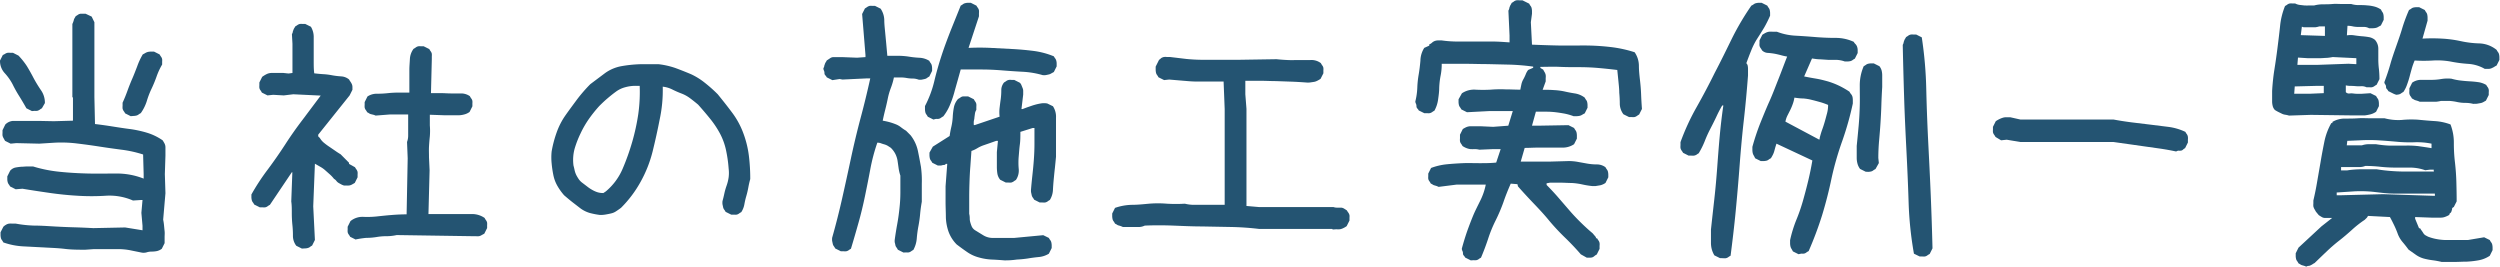 <svg xmlns="http://www.w3.org/2000/svg" viewBox="0 0 417.66 44.53"><defs><style>.cls-1{fill:#245472;}</style></defs><g id="レイヤー_2" data-name="レイヤー 2"><g id="レイヤー_1-2" data-name="レイヤー 1"><path class="cls-1" d="M5.34,18.56l-.93-.47c-.38-.68-.77-1.34-1.18-2a20.76,20.76,0,0,1-1.12-2A8.77,8.77,0,0,0,.8,12.23,3,3,0,0,1,0,10.12l.47-.93A2.58,2.58,0,0,0,.84,9a1.09,1.09,0,0,1,.43-.18,1.6,1.6,0,0,1,.42,0h.47l.93.47A12.06,12.06,0,0,1,4.5,11.06c.38.63.75,1.28,1.12,2a22.56,22.56,0,0,0,1.22,2,3.64,3.64,0,0,1,.66,2.16L7,18.09a2.58,2.58,0,0,0-.37.24,1.28,1.28,0,0,1-.43.19,2.12,2.12,0,0,1-.42,0ZM23.62,42.19l-1.87-.38a10.45,10.45,0,0,0-2-.19H15.66l-1.41.1c-1.13,0-2.27,0-3.42-.14s-2.31-.17-3.47-.24l-3.47-.18A11.93,11.93,0,0,1,.56,40.5a3.21,3.21,0,0,0-.23-.38.9.9,0,0,1-.19-.42,2.18,2.18,0,0,1-.05-.42v-.47l.47-.93A2.18,2.18,0,0,1,1,37.55a1.36,1.36,0,0,1,.52-.19,3.64,3.64,0,0,1,.56,0h.56a19.75,19.75,0,0,0,3.15.33c1.09,0,2.17.08,3.23.14s2.14.11,3.23.14,2.21.08,3.33.14L20.91,38l2.9.47v-.75l-.19-2.16.19-2.15h-.19l-1.4.09a9.79,9.79,0,0,0-4.55-.8,37.32,37.32,0,0,1-4.73,0c-1.57-.09-3.11-.25-4.64-.47s-3.05-.45-4.55-.7l-1.13.09-.93-.47a3.28,3.28,0,0,0-.24-.37,1.12,1.12,0,0,1-.18-.42,1.7,1.7,0,0,1-.05-.42v-.47l.47-.94A1.62,1.62,0,0,1,2.53,28a9.44,9.44,0,0,1,1-.14c.34,0,.67-.05,1-.05h1a22.79,22.79,0,0,0,4.45.89c1.54.16,3.11.25,4.74.29s3.22,0,4.78,0a12.11,12.11,0,0,1,4.5.85v-.75l-.09-3.28a19.77,19.77,0,0,0-3.61-.8c-1.22-.16-2.44-.33-3.66-.52s-2.45-.36-3.7-.51a21.33,21.33,0,0,0-3.85-.14L6.56,24l-3.84-.09L1.78,24l-.94-.47c-.06-.12-.14-.26-.23-.42a1.55,1.55,0,0,1-.19-.47,2.27,2.27,0,0,1,0-.42v-.47l.46-.94a2,2,0,0,1,1.27-.61c.47,0,.94,0,1.41,0H6.47L9,20.25l3.19-.09V16.31l-.1-.09V4a1.47,1.47,0,0,0,.14-.33,2,2,0,0,0,.1-.32,1,1,0,0,1,.14-.33l.19-.33A1.94,1.94,0,0,0,13,2.48a1.12,1.12,0,0,1,.42-.18,2.37,2.37,0,0,1,.43,0h.46l1,.47.46.94V16.22l.1,4.5c1,.12,2,.26,3,.42s1.92.3,2.86.42a18.83,18.83,0,0,1,2.81.61,9.4,9.4,0,0,1,2.63,1.27,6.32,6.32,0,0,1,.33.56,1.4,1.4,0,0,1,.14.61V26l-.1,3.09.1,3.19-.38,4.41c.06.31.11.62.14.93s.06.64.1,1,0,.69,0,1v1l-.47.94a2.14,2.14,0,0,1-.79.38,4.26,4.26,0,0,1-.89.09,2.86,2.86,0,0,0-.89.14A1.82,1.82,0,0,1,23.62,42.19ZM21.84,19.41l-.93-.47a2.66,2.66,0,0,0-.24-.38,1.15,1.15,0,0,1-.19-.42,2.49,2.49,0,0,1,0-.47v-.51q.46-1,.84-2.07c.25-.68.52-1.36.8-2s.54-1.33.8-2a11.41,11.41,0,0,1,.93-2,4.57,4.57,0,0,0,.42-.23,1.66,1.66,0,0,1,.47-.19,2.59,2.59,0,0,1,.47-.05h.52l.93.47a4,4,0,0,0,.24.38,1,1,0,0,1,.19.42,2.27,2.27,0,0,1,0,.42v.47a11.27,11.27,0,0,0-.93,2,21.14,21.14,0,0,1-.85,2.06,14.15,14.15,0,0,0-.79,2.06,7.16,7.16,0,0,1-1,2,2.49,2.49,0,0,0-.37.23,1,1,0,0,1-.43.19,2.18,2.18,0,0,1-.42.05Z"/><path class="cls-1" d="M50.44,41.53l-.94-.47a2.7,2.7,0,0,1-.56-1.68,16.79,16.79,0,0,0-.1-1.88c-.06-.62-.09-1.27-.09-1.92s0-1.3-.09-1.92l.18-4.88h-.09l-3.66,5.44a2.49,2.49,0,0,0-.37.23,1,1,0,0,1-.42.19,2.37,2.37,0,0,1-.42,0h-.47l-.94-.47a2,2,0,0,0-.24-.38,1,1,0,0,1-.18-.42A2.42,2.42,0,0,1,42,33v-.51a36.86,36.86,0,0,1,2.77-4.22q1.54-2.07,2.9-4.17c.91-1.41,1.88-2.78,2.91-4.13l3-4L49,15.75l-1.59.19-1.78-.1-.94.1-.94-.47a2.57,2.57,0,0,0-.23-.38.9.9,0,0,1-.19-.42,2.18,2.18,0,0,1,0-.42v-.47l.47-.94a5.05,5.05,0,0,1,.75-.46,1.91,1.91,0,0,1,.89-.19h1.92l.85.09.65-.09V7.31l-.09-1.59a3.54,3.54,0,0,0,.14-.33q0-.13.09-.33a1.64,1.64,0,0,1,.14-.33,1.93,1.93,0,0,0,.19-.32,2.66,2.66,0,0,0,.38-.24A1.15,1.15,0,0,1,50.11,4a2.27,2.27,0,0,1,.42,0H51l.94.47a3.3,3.3,0,0,1,.47,1.78c0,.69,0,1.36,0,2s0,1.33,0,2,0,1.34.09,2c.5.06,1,.11,1.5.14a11,11,0,0,1,1.5.19,12.78,12.78,0,0,0,1.5.18,2.26,2.26,0,0,1,1.32.52,2.49,2.49,0,0,0,.23.37,2.52,2.52,0,0,1,.24.43,1.25,1.25,0,0,1,.09.46V15l-.47.94L53.16,22.5v.28l.28.28a3,3,0,0,0,.75.85,10.41,10.41,0,0,0,.89.65l.89.61c.31.22.62.42.94.61l1.4,1.41v.19l1,.56a2.58,2.58,0,0,0,.24.37,1.33,1.33,0,0,1,.19.42,2.29,2.29,0,0,1,0,.43v.46l-.47.94-.42.24a1.43,1.43,0,0,1-.47.18A1.83,1.83,0,0,1,58,31h-.51a2.4,2.4,0,0,1-.47-.19l-.42-.23a1.37,1.37,0,0,1-.42-.38,1.2,1.2,0,0,0-.38-.32,5.33,5.33,0,0,0-.7-.75l-.8-.71a4.42,4.42,0,0,0-.8-.56l-.89-.51-.28,7.12.28,5.62-.47.94a1.94,1.94,0,0,0-.37.24,1.12,1.12,0,0,1-.42.18,1.7,1.7,0,0,1-.42.05Zm9-1.5-.94-.47a2.49,2.49,0,0,0-.23-.37,1,1,0,0,1-.19-.42,2.37,2.37,0,0,1,0-.43v-.46l.47-.94a3.15,3.15,0,0,1,2.16-.71,15.2,15.2,0,0,0,2.43-.09c.82-.09,1.61-.17,2.39-.23s1.58-.1,2.4-.1l.18-9.37L68,23.72a3,3,0,0,0,.19-1.08V19.12h-3l-2.44.19a2,2,0,0,0-.38-.14L62,19.08a1,1,0,0,1-.33-.14,2.41,2.41,0,0,0-.33-.19,2.06,2.06,0,0,0-.23-.37,1,1,0,0,1-.19-.43,2.18,2.18,0,0,1,0-.42v-.47l.47-.94A2.78,2.78,0,0,1,63,15.66a17.11,17.11,0,0,0,1.83-.1,16.33,16.33,0,0,1,1.74-.09h1.82V13.55c0-.66,0-1.28,0-1.88s.06-1.2.09-1.83a3.1,3.1,0,0,1,.61-1.68,2.66,2.66,0,0,0,.38-.24,1.15,1.15,0,0,1,.42-.19,2.27,2.27,0,0,1,.42,0h.47l.94.47a2.49,2.49,0,0,0,.23.37,1,1,0,0,1,.19.42,2.37,2.37,0,0,1,0,.43v.46L72,15.56c.56,0,1.12,0,1.69,0s1.11.05,1.64.05H77a2.54,2.54,0,0,1,1.5.46,2.14,2.14,0,0,0,.23.38.94.94,0,0,1,.19.42,2.37,2.37,0,0,1,0,.42v.47l-.47.94a2.53,2.53,0,0,1-.89.42,3.86,3.86,0,0,1-1.08.14H74.34l-2.53-.09c0,.56,0,1.16,0,1.78a11.13,11.13,0,0,1,0,1.83c-.06.59-.11,1.17-.14,1.73s0,1.16,0,1.78l.1,2.16-.19,7.31c.81,0,1.61,0,2.39,0s1.58,0,2.39,0h2.44a3.67,3.67,0,0,1,2.16.65,2.57,2.57,0,0,0,.23.38,1,1,0,0,1,.19.42,2.37,2.37,0,0,1,0,.42v.47l-.47.94-.43.23a1.29,1.29,0,0,1-.46.19,2.78,2.78,0,0,1-.52,0h-.56l-12.66-.19a8,8,0,0,1-1.69.19,9.52,9.52,0,0,0-1.68.14,11,11,0,0,1-1.74.14A16.28,16.28,0,0,0,59.44,40Z"/><path class="cls-1" d="M100.22,35.91a12.6,12.6,0,0,1-1.69-.33A5,5,0,0,1,97,34.83l-1.4-1.08c-.47-.37-.92-.75-1.36-1.13A9.59,9.59,0,0,1,93.09,31a6,6,0,0,1-.65-1.78,17.41,17.41,0,0,1-.28-1.92,9.74,9.74,0,0,1,0-2A19,19,0,0,1,93,22.12a11.88,11.88,0,0,1,1.5-2.9c.62-.88,1.27-1.75,1.92-2.63a25.69,25.69,0,0,1,2.2-2.53l2.44-1.83a6.75,6.75,0,0,1,2.72-1.17,22.12,22.12,0,0,1,3.1-.33c1.06,0,2.12,0,3.18,0a13.2,13.2,0,0,1,2.82.65c.87.32,1.71.66,2.53,1a11.16,11.16,0,0,1,2.34,1.45,24.31,24.31,0,0,1,2.16,1.92c.81,1,1.61,2,2.39,3.05a13.48,13.48,0,0,1,1.87,3.42,16.51,16.51,0,0,1,.94,3.8,31.26,31.26,0,0,1,.23,3.89c-.12.43-.23.9-.32,1.4s-.21,1-.33,1.41a13.09,13.09,0,0,0-.33,1.4,3.51,3.51,0,0,1-.52,1.32,2.49,2.49,0,0,0-.37.23,1,1,0,0,1-.42.19,2.37,2.37,0,0,1-.43,0h-.46l-.94-.47a2,2,0,0,0-.24-.38,1,1,0,0,1-.18-.42l-.1-.47a2.71,2.71,0,0,1,0-.51c.12-.44.23-.88.32-1.32a11.32,11.32,0,0,1,.38-1.31,6.92,6.92,0,0,0,.33-1.36,5.86,5.86,0,0,0,0-1.45,22.09,22.09,0,0,0-.42-3,10.76,10.76,0,0,0-1-2.81,15.64,15.64,0,0,0-1.68-2.53c-.66-.82-1.33-1.6-2-2.35-.44-.37-.89-.73-1.36-1.08a5.9,5.9,0,0,0-1.45-.79,16.31,16.31,0,0,1-1.5-.66,4.63,4.63,0,0,0-1.6-.47A23.22,23.22,0,0,1,110.2,20c-.34,1.75-.73,3.51-1.17,5.3a20.77,20.77,0,0,1-2,5.06,19.18,19.18,0,0,1-3.28,4.36c-.25.19-.51.37-.8.56a2.38,2.38,0,0,1-.84.37c-.28.07-.59.13-.94.19A4.87,4.87,0,0,1,100.22,35.91Zm1-3.94a10.06,10.06,0,0,0,2.81-3.8,38.22,38.22,0,0,0,1.6-4.5,35.79,35.79,0,0,0,1-4.59,26.42,26.42,0,0,0,.24-4.74h-.66a6.43,6.43,0,0,0-1.78.24,4.55,4.55,0,0,0-1.55.75c-.47.34-.94.72-1.41,1.12s-.92.83-1.36,1.27a22.41,22.41,0,0,0-1.73,2.16A16.15,16.15,0,0,0,97,22.27a16.75,16.75,0,0,0-1,2.57,7.13,7.13,0,0,0-.19,2.82c.07.25.13.51.19.79a3.61,3.61,0,0,0,.28.8,6.82,6.82,0,0,0,.42.7,2.71,2.71,0,0,0,.61.61l.8.61a5.84,5.84,0,0,0,.84.56,4.53,4.53,0,0,0,.85.38,3.22,3.22,0,0,0,1,.14Z"/><path class="cls-1" d="M150.94,42.19l-.94-.47a2.57,2.57,0,0,0-.23-.38.9.9,0,0,1-.19-.42,3.72,3.72,0,0,0-.1-.42,2.05,2.05,0,0,1,0-.47c.12-.87.26-1.75.42-2.62s.28-1.75.37-2.63a23.37,23.37,0,0,0,.15-2.67V29.34a7,7,0,0,1-.29-1.22q-.09-.64-.18-1.26a4,4,0,0,0-.38-1.17,3.94,3.94,0,0,0-.75-1l-.51-.33a2.51,2.51,0,0,0-.57-.24c-.22-.06-.4-.12-.56-.18a1.53,1.53,0,0,0-.61-.1,30.47,30.47,0,0,0-1.17,4.41c-.28,1.5-.58,3-.89,4.5s-.67,3-1.08,4.45-.83,2.92-1.27,4.36a2.31,2.31,0,0,0-.37.24,1.12,1.12,0,0,1-.42.18,2.37,2.37,0,0,1-.42,0h-.47l-.94-.47a2.49,2.49,0,0,0-.23-.37,1,1,0,0,1-.19-.43l-.1-.46a2.82,2.82,0,0,1,0-.52q.93-3.28,1.68-6.61t1.46-6.66q.71-3.32,1.59-6.65c.6-2.22,1.14-4.45,1.64-6.71h-.65l-4,.19-.46-.09-1.22.19-.94-.47a1.14,1.14,0,0,0-.23-.33.49.49,0,0,1-.15-.38,1,1,0,0,0-.09-.42.84.84,0,0,1-.09-.37,3.54,3.54,0,0,0,.14-.33q0-.13.09-.33a1.22,1.22,0,0,1,.14-.33,1.69,1.69,0,0,0,.19-.33l.56-.37a1,1,0,0,1,.61-.19h1.36l2.53.1,1.41-.1V9.19l-.56-6.85.47-.93a3.28,3.28,0,0,0,.37-.24,1.33,1.33,0,0,1,.42-.19,2.27,2.27,0,0,1,.42,0h.47l.94.47a3.53,3.53,0,0,1,.61,1.87c0,.69.08,1.36.14,2l.19,2q.09,1,.18,2H150a12.32,12.32,0,0,1,1.83.14,15.36,15.36,0,0,0,1.78.19,3.4,3.4,0,0,1,1.64.51,2.14,2.14,0,0,0,.23.38.94.94,0,0,1,.19.42,2.37,2.37,0,0,1,.05.42v.47l-.47.94a2.06,2.06,0,0,0-.37.23,1,1,0,0,1-.43.19l-.47.1a2.64,2.64,0,0,1-.51,0,2.86,2.86,0,0,0-1-.19,5.41,5.41,0,0,1-1-.09,5.56,5.56,0,0,0-1-.09h-1.13a11.12,11.12,0,0,1-.52,1.78,11.11,11.11,0,0,0-.51,1.78q-.19.93-.42,1.83t-.42,1.83c.37.06.73.14,1.07.23a9.49,9.49,0,0,1,1,.33,3.41,3.41,0,0,1,.94.51,7.78,7.78,0,0,0,.89.61l.75.75a6.36,6.36,0,0,1,1.22,2.58c.19.91.36,1.81.52,2.72A17.19,17.19,0,0,1,154,30.7v3c-.12.68-.22,1.37-.28,2.06s-.16,1.36-.28,2a18.8,18.8,0,0,0-.28,2.07,4.74,4.74,0,0,1-.57,1.92,3.13,3.13,0,0,0-.37.23,1,1,0,0,1-.42.19,2.37,2.37,0,0,1-.42,0Zm5-22.22L155,19.5a2.36,2.36,0,0,0-.24-.38,1,1,0,0,1-.18-.42,2.42,2.42,0,0,1-.05-.47v-.51a17.89,17.89,0,0,0,1.55-4.13c.34-1.43.75-2.87,1.22-4.31s1-2.84,1.54-4.22L160.5.94a2.36,2.36,0,0,0,.38-.24,1,1,0,0,1,.42-.18,1.6,1.6,0,0,1,.42-.05h.47l.93.47a3.87,3.87,0,0,0,.24.37,1.14,1.14,0,0,1,.19.42,2.56,2.56,0,0,1,0,.47v.52L161.81,8c1.25-.06,2.49-.06,3.71,0l3.6.19c1.19.06,2.38.17,3.57.32a13.39,13.39,0,0,1,3.37.9,2.31,2.31,0,0,0,.24.37,1.12,1.12,0,0,1,.18.42,1.7,1.7,0,0,1,.05.42v.47l-.47.94-.42.23a1.33,1.33,0,0,1-.47.19l-.47.1a2.64,2.64,0,0,1-.51,0,14.58,14.58,0,0,0-3.33-.56c-1.16-.06-2.3-.14-3.42-.23s-2.27-.15-3.42-.15H160.5c-.19.69-.38,1.36-.56,2s-.38,1.33-.56,2a16,16,0,0,1-.71,2,8,8,0,0,1-1.08,1.83,2.49,2.49,0,0,0-.37.23,1,1,0,0,1-.42.19,2.37,2.37,0,0,1-.42,0Zm11.9,23.53c-.75-.06-1.48-.11-2.2-.14A9.37,9.37,0,0,1,163.5,43a6.22,6.22,0,0,1-1.92-.89c-.6-.41-1.17-.83-1.74-1.26a5.92,5.92,0,0,1-1.36-2.11,8.11,8.11,0,0,1-.46-2.44c0-.85-.05-1.71-.05-2.58V31.12l.28-3.74H158a.3.3,0,0,1-.28.18,1,1,0,0,0-.33.05,1,1,0,0,1-.33.05h-.37l-.94-.47a2,2,0,0,0-.24-.38,1,1,0,0,1-.18-.42,2.37,2.37,0,0,1-.05-.42V25.5l.56-1,2.81-1.78a15.51,15.51,0,0,1,.29-1.55,9.82,9.82,0,0,0,.23-1.64,11.16,11.16,0,0,1,.19-1.59,3,3,0,0,1,.7-1.41,2.57,2.57,0,0,0,.38-.23.9.9,0,0,1,.42-.19,2.18,2.18,0,0,1,.42,0h.47l.94.47a3.21,3.21,0,0,0,.23.38,1,1,0,0,1,.19.42,2.42,2.42,0,0,1,0,.47v.51a1.51,1.51,0,0,0-.23.61l-.09.66c0,.22-.07.42-.1.61a4.11,4.11,0,0,0,0,.65h.18l4.13-1.4a6.27,6.27,0,0,1,0-1.5c.06-.5.12-1,.19-1.46a11.4,11.4,0,0,0,.09-1.45,2,2,0,0,1,.47-1.31,2.58,2.58,0,0,0,.37-.24,1.09,1.09,0,0,1,.43-.18,1.6,1.6,0,0,1,.42,0h.47l.93.47a1.07,1.07,0,0,1,.28.42l.19.47a1.22,1.22,0,0,1,.1.51v.57l-.29,2.43h.19c.31-.12.64-.25,1-.37s.67-.24,1-.33a8.76,8.76,0,0,1,1-.23,3.07,3.07,0,0,1,1.13,0l.94.46a3.2,3.2,0,0,1,.51,1.93c0,.72,0,1.43,0,2.15v4.36q-.09.95-.18,1.83c-.07.59-.13,1.2-.19,1.83s-.11,1.25-.14,1.87a3.46,3.46,0,0,1-.52,1.69,1.94,1.94,0,0,0-.37.24,1.12,1.12,0,0,1-.42.18,2.37,2.37,0,0,1-.43,0h-.47l-.93-.47a2.58,2.58,0,0,0-.24-.37,1.09,1.09,0,0,1-.18-.43l-.1-.46a2.78,2.78,0,0,1,0-.52c.07-.81.15-1.62.24-2.44s.17-1.64.23-2.48.1-1.7.1-2.58V21.38h-.28l-2.07.65c0,.75,0,1.45-.09,2.11s-.13,1.33-.19,2a11.81,11.81,0,0,0,0,2.06,2.79,2.79,0,0,1-.47,1.87,2.58,2.58,0,0,0-.37.24,1.33,1.33,0,0,1-.42.19,2.27,2.27,0,0,1-.42,0h-.47l-.94-.47a2.15,2.15,0,0,1-.47-1,7.31,7.31,0,0,1-.09-1.17V25.41l.18-1.88h-.28l-1.08.38-1.07.37a5.48,5.48,0,0,0-1,.47,5.12,5.12,0,0,1-1,.47q-.09,1.3-.18,2.58c-.07.84-.11,1.7-.14,2.58s-.05,1.76-.05,2.67v2.67a3.2,3.2,0,0,1,.09.75,2.28,2.28,0,0,0,.1.7,5.75,5.75,0,0,0,.23.66,1.53,1.53,0,0,0,.52.61l1.45.89a3,3,0,0,0,1.59.42c.6,0,1.18,0,1.74,0s1.15,0,1.78,0l4.87-.46.94.46a2,2,0,0,0,.24.38,1,1,0,0,1,.18.42,2.37,2.37,0,0,1,.05.42v.47l-.47.94a3.85,3.85,0,0,1-1.69.56c-.62.06-1.23.14-1.82.24a18.29,18.29,0,0,1-1.83.18C169.06,43.48,168.44,43.5,167.81,43.5Z"/><path class="cls-1" d="M222.66,38.34l-.1-.09H210.38a47,47,0,0,0-4.79-.33l-4.82-.09c-1.6,0-3.18-.08-4.74-.14s-3.15-.07-4.78,0a2.48,2.48,0,0,1-.84.23c-.32,0-.63,0-.94,0h-1.88l-.32-.14-.33-.1a.82.82,0,0,1-.33-.14,2.45,2.45,0,0,0-.33-.18,2.57,2.57,0,0,0-.23-.38.9.9,0,0,1-.19-.42,2.37,2.37,0,0,1-.05-.42v-.47l.47-.94a9.12,9.12,0,0,1,2.77-.51c1,0,1.93-.1,2.9-.19a18.23,18.23,0,0,1,3,0,25,25,0,0,0,3,0,6.3,6.3,0,0,0,1.59.19h5.06v-16l-.18-4.6h-2.3c-.78,0-1.55,0-2.3,0s-1.5-.08-2.25-.14l-2.25-.19-.84.09-.94-.47a2.49,2.49,0,0,0-.23-.37,1,1,0,0,1-.19-.42,2.59,2.59,0,0,1-.05-.47v-.52l.56-1.12A4,4,0,0,0,194,9.7a1.46,1.46,0,0,1,.46-.18,1.93,1.93,0,0,1,.47,0h.52l2.76.33c.91.09,1.85.14,2.82.14h5.86l6.37-.1c.63.07,1.25.11,1.88.14s1.25,0,1.87,0,1.27,0,1.92,0a2.59,2.59,0,0,1,1.74.52,3.21,3.21,0,0,0,.23.38.9.9,0,0,1,.19.42,2.18,2.18,0,0,1,0,.42v.47l-.47.93a4.18,4.18,0,0,1-.57.33,1.76,1.76,0,0,1-.6.19l-.61.09a3.28,3.28,0,0,1-.66,0c-.81-.06-1.64-.11-2.48-.14l-2.54-.09c-.84,0-1.68-.05-2.53-.05h-2.58v2.25l.19,2.44V34.41l2.07.18h12.46a1.74,1.74,0,0,0,.61.1h.61a1,1,0,0,1,.52.14c.15.09.33.2.51.33a2.58,2.58,0,0,0,.24.37,1.33,1.33,0,0,1,.19.42,2.29,2.29,0,0,1,0,.43v.46l-.47.94a3.57,3.57,0,0,1-.56.33,2.06,2.06,0,0,1-.56.19,3.91,3.91,0,0,1-.61,0Z"/><path class="cls-1" d="M245.72,43.5l-.94-.47a1.5,1.5,0,0,0-.23-.33.48.48,0,0,1-.14-.37.82.82,0,0,0-.1-.42.88.88,0,0,1-.09-.38q.38-1.41.84-2.76c.32-.91.66-1.79,1-2.63s.79-1.7,1.22-2.58a10.7,10.7,0,0,0,.94-2.72h-4.87l-3,.38-.33-.14-.33-.1a.82.82,0,0,1-.33-.14,2.45,2.45,0,0,0-.33-.18,2.57,2.57,0,0,0-.23-.38.9.9,0,0,1-.19-.42,2.37,2.37,0,0,1,0-.42V29l.47-.94a10.45,10.45,0,0,1,2.58-.61c.91-.09,1.81-.15,2.72-.19s1.83,0,2.76,0,1.88,0,2.82-.1l.75-2.25h-1.22l-2.35.1a3.14,3.14,0,0,0-.74-.1,6.45,6.45,0,0,1-.76,0,2.79,2.79,0,0,1-.7-.19,3.25,3.25,0,0,1-.61-.33,2.49,2.49,0,0,0-.23-.37,1,1,0,0,1-.19-.43,2.4,2.4,0,0,1,0-.46V22.5l.47-.94a5,5,0,0,1,.61-.33,2,2,0,0,1,.75-.14h1.55l2.16.1,2.53-.19.75-2.44h-4l-3.65.19-.94-.47a2.49,2.49,0,0,0-.23-.37,1,1,0,0,1-.19-.43,2.18,2.18,0,0,1-.05-.42v-.47l.56-1a3.61,3.61,0,0,1,2.26-.61,23.52,23.52,0,0,0,2.53,0,20.41,20.41,0,0,1,2.48-.05c.84,0,1.67.05,2.49.05.06-.32.12-.61.18-.89a2.88,2.88,0,0,1,.33-.85,7,7,0,0,0,.38-.79,2.88,2.88,0,0,1,.42-.76l.84-.37v-.19a36.87,36.87,0,0,0-3.84-.33l-3.8-.09c-1.28,0-2.56-.05-3.84-.05h-3.8a9.61,9.61,0,0,1-.19,2,13.62,13.62,0,0,0-.23,2c0,.69-.1,1.36-.19,2a5.34,5.34,0,0,1-.61,1.83,2.49,2.49,0,0,0-.37.23,1.11,1.11,0,0,1-.43.19,2.12,2.12,0,0,1-.42,0h-.47l-.93-.46a1.17,1.17,0,0,0-.24-.33.54.54,0,0,1-.14-.38,1,1,0,0,0-.09-.42.89.89,0,0,1-.1-.37,11.19,11.19,0,0,0,.33-2.3,16.15,16.15,0,0,1,.24-2.25c.12-.72.21-1.47.28-2.25A4.14,4.14,0,0,1,237.94,8l.84-.38V7.41a1.25,1.25,0,0,0,.47-.29,1.37,1.37,0,0,1,.47-.28,1.82,1.82,0,0,1,.56-.09h.56a18.93,18.93,0,0,0,2.77.19h2.91c1,0,1.92,0,2.86,0s1.87.08,2.81.14V5.91L252,1.78a2.16,2.16,0,0,0,.14-.33q0-.13.09-.33a1.05,1.05,0,0,1,.15-.32l.18-.33a2,2,0,0,0,.38-.24,1,1,0,0,1,.42-.18,2.5,2.5,0,0,1,.47,0h.51l1.13.56a2.57,2.57,0,0,0,.23.38.9.9,0,0,1,.19.42,2.37,2.37,0,0,1,.05.42v.47l-.19,1.41.19,3.75c1.44.06,2.87.11,4.31.14s2.89,0,4.36,0a38,38,0,0,1,4.31.24,20.81,20.81,0,0,1,4.17.89,4,4,0,0,1,.71,2.2c0,.85.09,1.66.18,2.44s.16,1.58.19,2.39.08,1.63.14,2.44l-.47.93a3.87,3.87,0,0,0-.37.24,1.14,1.14,0,0,1-.42.19,2.29,2.29,0,0,1-.43,0h-.46l-.94-.47a3,3,0,0,1-.61-1.68q0-.95-.09-1.92c0-.66-.08-1.3-.14-1.93l-.19-1.87c-1.07-.13-2.11-.24-3.14-.33s-2.1-.14-3.19-.14-2.19,0-3.28-.05-2.17,0-3.24,0v.18l.47.28c.07.13.14.27.24.43a1.43,1.43,0,0,1,.18.47,2,2,0,0,1,0,.51v.56L257.72,15c.62,0,1.25,0,1.87.05a11.22,11.22,0,0,1,1.79.23c.56.13,1.14.24,1.73.33a3.67,3.67,0,0,1,1.64.7,2.57,2.57,0,0,0,.23.38.9.9,0,0,1,.19.42,2.37,2.37,0,0,1,.05.42V18l-.47.94a4.57,4.57,0,0,0-.42.23,1.33,1.33,0,0,1-.47.19,2.5,2.5,0,0,1-.47.05h-.51a9.4,9.4,0,0,0-1.5-.43c-.5-.09-1-.17-1.5-.23a13.53,13.53,0,0,0-1.6-.09h-1.69L255.94,21h.94l5.15-.09.94.47a3.13,3.13,0,0,0,.23.37,1,1,0,0,1,.19.42,2.37,2.37,0,0,1,.05.42v.57l-.47.93a3.34,3.34,0,0,1-1.92.57h-2.11c-.69,0-1.38,0-2.06,0s-1.41.05-2.16.05L254.06,27h4.78l3.19-.09a8.11,8.11,0,0,1,1.59.14l1.55.28a9.52,9.52,0,0,0,1.6.14,2.39,2.39,0,0,1,1.45.47,2.49,2.49,0,0,0,.23.37,1,1,0,0,1,.19.42,2.37,2.37,0,0,1,.05.43v.46l-.47.94a2.45,2.45,0,0,1-.52.28,1.9,1.9,0,0,1-.51.14l-.61.1a4.45,4.45,0,0,1-.61,0,14.18,14.18,0,0,1-1.69-.28,10.91,10.91,0,0,0-1.73-.23c-.6,0-1.19-.05-1.78-.05h-1.83l-.56.1v.28c.68.68,1.32,1.37,1.92,2.06l1.78,2.06c.59.69,1.23,1.38,1.92,2.06s1.38,1.32,2.06,1.88l.56.66v.18h.19a2.66,2.66,0,0,0,.24.38,1,1,0,0,1,.18.42,1.88,1.88,0,0,1,0,.47v.51l-.47.94a1.94,1.94,0,0,0-.37.24A1.12,1.12,0,0,1,266,43a1.72,1.72,0,0,1-.43.05h-.47l-1-.56c-.81-.94-1.68-1.86-2.62-2.77a36.48,36.48,0,0,1-2.63-2.81c-.81-1-1.67-1.92-2.57-2.86s-1.8-1.91-2.68-2.91l-.09-.37-1.12-.09c-.44,1-.85,2-1.22,3.09a28.13,28.13,0,0,1-1.32,3.09,21.88,21.88,0,0,0-1.26,3.1q-.53,1.59-1.17,3.09a2,2,0,0,0-.38.24,1,1,0,0,1-.42.18,2.37,2.37,0,0,1-.42,0Z"/><path class="cls-1" d="M287.34,43.12l-.93-.46a4.13,4.13,0,0,1-.43-1,4.2,4.2,0,0,1-.14-1.08V38.34c.19-1.75.38-3.46.57-5.15s.34-3.41.47-5.16.26-3.5.42-5.25.36-3.47.61-5.16h-.19a21,21,0,0,0-1,1.93c-.31.65-.64,1.31-1,2a20.41,20.41,0,0,0-.93,2.06,13.42,13.42,0,0,1-1,2,2.58,2.58,0,0,0-.37.24A1.28,1.28,0,0,1,283,26a2.12,2.12,0,0,1-.42,0h-.47l-.93-.47a2.58,2.58,0,0,0-.24-.37,1.33,1.33,0,0,1-.19-.42,2.56,2.56,0,0,1,0-.47v-.52a38.08,38.08,0,0,1,2.72-5.9q1.59-2.82,3-5.68c1-1.9,1.93-3.81,2.86-5.71A44,44,0,0,1,292.59.94,2,2,0,0,0,293,.7a1,1,0,0,1,.42-.18,1.7,1.7,0,0,1,.42-.05h.47l.94.47a2.49,2.49,0,0,0,.23.37,1,1,0,0,1,.19.42,2.37,2.37,0,0,1,.05.43v.46a19.26,19.26,0,0,1-1,2c-.38.63-.77,1.25-1.18,1.88a11.9,11.9,0,0,0-1,2c-.28.68-.54,1.37-.79,2.06a.84.84,0,0,1,.23.42,2.78,2.78,0,0,1,.05.52v1.12c-.19,2.5-.42,5-.71,7.55s-.51,5.06-.7,7.59-.41,5.05-.65,7.55-.54,5-.85,7.41a2.49,2.49,0,0,0-.37.23,1.11,1.11,0,0,1-.43.19,2.12,2.12,0,0,1-.42,0Zm13.13-.65-.94-.47c-.06-.12-.14-.27-.23-.42a1.33,1.33,0,0,1-.19-.47,2.5,2.5,0,0,1-.05-.47v-.52a21.14,21.14,0,0,1,1-3.28,29.46,29.46,0,0,0,1.13-3.23c.31-1.09.61-2.22.89-3.38s.51-2.29.7-3.42l-6-2.81-.19.61-.18.66a3.22,3.22,0,0,1-.24.61c-.09.18-.2.37-.32.56a2.14,2.14,0,0,0-.38.23.94.94,0,0,1-.42.19,2.37,2.37,0,0,1-.42.05h-.47l-.94-.47A4.57,4.57,0,0,0,293,26a1.41,1.41,0,0,1-.19-.47,2.59,2.59,0,0,1-.05-.47v-.52a38.7,38.7,0,0,1,1.31-3.94c.5-1.24,1-2.48,1.55-3.7s1-2.45,1.5-3.7.95-2.5,1.45-3.75a8.8,8.8,0,0,1-1.07-.24c-.35-.09-.69-.17-1-.23a11,11,0,0,0-1.12-.14,1.46,1.46,0,0,1-1-.42,4,4,0,0,0-.24-.38,1,1,0,0,1-.19-.42,2.27,2.27,0,0,1,0-.42V6.75l.47-.94a6.32,6.32,0,0,1,.56-.33,1.93,1.93,0,0,1,.56-.18,3.86,3.86,0,0,1,.61,0h.7a10.11,10.11,0,0,0,3.1.66c1.12.06,2.23.14,3.32.23s2.21.14,3.33.14a7.21,7.21,0,0,1,3.1.66,1.29,1.29,0,0,0,.28.37,1.23,1.23,0,0,1,.28.47,1.72,1.72,0,0,1,.09.52v.51l-.47.94a2.49,2.49,0,0,0-.37.23,1,1,0,0,1-.42.19,2.37,2.37,0,0,1-.43.05h-.46A4.75,4.75,0,0,0,306.8,10c-.47,0-.92,0-1.36,0l-1.36-.09c-.47,0-.92-.08-1.36-.14l-1.31,3c.62.13,1.28.25,2,.37s1.34.29,2,.47a13.07,13.07,0,0,1,1.83.71,14.29,14.29,0,0,1,1.74,1,1.8,1.8,0,0,0,.28.42,1.2,1.2,0,0,1,.23.47,2.78,2.78,0,0,1,.05.52v.56a51.17,51.17,0,0,1-1.74,6.19A50.77,50.77,0,0,0,306,29.72q-.66,3.18-1.59,6.23a59,59,0,0,1-2.25,6,2.57,2.57,0,0,0-.38.23.9.9,0,0,1-.42.19,2.37,2.37,0,0,1-.42,0ZM304,23.25v-.19c.13-.5.27-1,.42-1.4s.3-.88.43-1.32.24-.89.37-1.36a5.34,5.34,0,0,0,.19-1.45,11.59,11.59,0,0,0-1.32-.47c-.43-.12-.9-.25-1.4-.37a7.83,7.83,0,0,0-1.45-.24c-.47,0-1-.07-1.46-.14a5.35,5.35,0,0,1-.28,1.08,8.65,8.65,0,0,1-.42,1l-.47.93a3.77,3.77,0,0,0-.33,1l5.63,3Zm7.69,5.44-.94-.47a2.55,2.55,0,0,1-.42-.84,3.64,3.64,0,0,1-.14-1v-2c.12-1.19.23-2.33.33-3.43s.15-2.18.18-3.28,0-2.22,0-3.37a8,8,0,0,1,.66-3.24,2.49,2.49,0,0,0,.37-.23,1,1,0,0,1,.42-.19,2.37,2.37,0,0,1,.43-.05h.46l.94.47a2,2,0,0,1,.38.75,3.63,3.63,0,0,1,.09.85v1.87c-.06,1-.11,2-.14,3s-.08,1.94-.14,2.91-.14,1.95-.23,2.95-.14,2-.14,3l.09.85-.56,1a2.57,2.57,0,0,0-.38.23.9.9,0,0,1-.42.19,2.37,2.37,0,0,1-.42.05Zm9,14.15-.94-.46a59.69,59.69,0,0,1-.89-8.58c-.09-2.91-.22-5.83-.37-8.77s-.29-5.86-.38-8.76-.17-5.83-.23-8.77a2.16,2.16,0,0,0,.14-.33q0-.13.09-.33a1,1,0,0,1,.14-.32c.06-.1.13-.21.19-.33a2.58,2.58,0,0,0,.37-.24,1.09,1.09,0,0,1,.43-.18,1.6,1.6,0,0,1,.42,0h.47l.93.47a66.46,66.46,0,0,1,.75,8.72c.07,2.93.18,5.89.33,8.86s.3,5.92.42,8.85.22,5.88.29,8.82l-.47.94a2.57,2.57,0,0,0-.38.23,1,1,0,0,1-.42.19,2.27,2.27,0,0,1-.42,0Z"/><path class="cls-1" d="M363.56,25.31c-.87-.19-1.73-.34-2.58-.47l-2.62-.37-2.67-.38-2.63-.37H337.5l-2.25-.38-.94.1-.93-.56a3,3,0,0,0-.24-.38,1.07,1.07,0,0,1-.19-.42,2.27,2.27,0,0,1,0-.42v-.47l.47-.94a4.56,4.56,0,0,1,.56-.33,3.88,3.88,0,0,1,.56-.23,1.74,1.74,0,0,1,.61-.1h.7l1.69.38h15.56c1,.19,2,.34,3,.47l3.05.37,3.05.38a9.44,9.44,0,0,1,2.9.84,2,2,0,0,0,.24.38,1.05,1.05,0,0,1,.18.47,2.13,2.13,0,0,1,0,.46v.47l-.47.94a1.5,1.5,0,0,0-.33.23.63.63,0,0,1-.37.19,2.37,2.37,0,0,1-.42,0A.88.88,0,0,0,363.56,25.31Z"/><path class="cls-1" d="M382.41,19.31a3.64,3.64,0,0,0-.61-.14,1.81,1.81,0,0,1-.61-.19l-.57-.28c-.18-.09-.37-.2-.56-.32a1.45,1.45,0,0,1-.37-.66,3.12,3.12,0,0,1-.1-.84V15.19c.07-1.19.19-2.38.38-3.57s.36-2.37.51-3.56.3-2.39.43-3.61A11.91,11.91,0,0,1,381.75,1a2.06,2.06,0,0,0,.37-.23,1,1,0,0,1,.43-.19,2.18,2.18,0,0,1,.42,0h.47a2.19,2.19,0,0,0,.75.24l.79.09a8.24,8.24,0,0,0,.85,0h.79a5.93,5.93,0,0,1,1.5-.19c.5,0,1,0,1.55-.05s1.06,0,1.6,0h1.54a4.19,4.19,0,0,0,1.27.18c.47,0,.92,0,1.36.05a6.49,6.49,0,0,1,1.22.19,3.49,3.49,0,0,1,1.12.51A2,2,0,0,0,398,2a1,1,0,0,1,.18.42,2.37,2.37,0,0,1,.05.42v.47l-.47.94-.42.23a1.33,1.33,0,0,1-.47.19,2.76,2.76,0,0,1-.51.05h-.57A1.79,1.79,0,0,0,395,4.5h-1a4.45,4.45,0,0,1-.93-.09,3.68,3.68,0,0,0-.89-.1l-.1,1.6a3.87,3.87,0,0,1,1.27,0c.4.06.79.11,1.17.14s.77.07,1.17.14a2.2,2.2,0,0,1,1.08.47,2.23,2.23,0,0,1,.56,1.5V9.84a13.57,13.57,0,0,0,.1,1.69,16,16,0,0,1,.09,1.69l-.47.94a2.49,2.49,0,0,0-.37.23,1.11,1.11,0,0,1-.43.19,2.12,2.12,0,0,1-.42,0h-.47a1.92,1.92,0,0,0-.84-.18,8.37,8.37,0,0,1-.89,0,8.37,8.37,0,0,0-.89-.05,3.55,3.55,0,0,1-.84-.09v1.13a.7.7,0,0,0,.6.23,2.43,2.43,0,0,1,.66,0,4.89,4.89,0,0,0,.66.05h.7l1.5-.1.94.47a2.57,2.57,0,0,0,.23.38.9.9,0,0,1,.19.42,2.18,2.18,0,0,1,.05.42v.47l-.47.94a2.93,2.93,0,0,1-.89.42,7.8,7.8,0,0,1-1,.19c-.31,0-.64,0-1,0H393l-6.94-.09Zm5.81-3.75V14.34h-1l-3.85.1-.09,1.22h2.63Zm-2.91,29a2.16,2.16,0,0,0-.33-.14l-.32-.09a1,1,0,0,1-.33-.14A2.59,2.59,0,0,0,384,44a2.57,2.57,0,0,0-.23-.38.9.9,0,0,1-.19-.42,2.18,2.18,0,0,1-.05-.42v-.47l.47-.94,3.84-3.56,1.78-1.4h-1.21a1,1,0,0,1-.52-.15c-.16-.09-.33-.2-.51-.32l-.47-.57c-.07-.12-.14-.26-.24-.42a1.72,1.72,0,0,1-.19-.47,2.42,2.42,0,0,1,0-.47v-.51c.25-1.06.47-2.14.65-3.24l.57-3.28c.18-1.09.39-2.18.61-3.28a10.48,10.48,0,0,1,1.17-3.14h.18v-.19a4,4,0,0,1,2.07-.56c.75,0,1.48,0,2.2-.05s1.45,0,2.2,0h2.25a8.9,8.9,0,0,0,2.86.28A16.49,16.49,0,0,1,404,20c.9.09,1.82.17,2.76.23a9,9,0,0,1,2.63.56,8.38,8.38,0,0,1,.56,3.1,27.14,27.14,0,0,0,.19,3.28c.12,1.06.2,2.14.23,3.23s.05,2.17.05,3.24l-.47.93-.28.19a1,1,0,0,1-.05.33l-.09.28a.47.47,0,0,1-.19.23.34.34,0,0,0-.14.29,3.38,3.38,0,0,1-.66.32,2,2,0,0,1-.75.15h-1.59l-2.72-.1v.28l.66,1.6h.18a2.58,2.58,0,0,0,.24.37c.09.13.19.27.28.42a1.12,1.12,0,0,0,.37.38l.43.23a8.16,8.16,0,0,0,1.54.42,8.86,8.86,0,0,0,1.64.14h3.47l2.72-.46.94.46a2.14,2.14,0,0,0,.23.38.94.94,0,0,1,.19.42,2.37,2.37,0,0,1,.05.42v.47l-.47.94a4.89,4.89,0,0,1-1.83.75,14.86,14.86,0,0,1-2,.23c-.68,0-1.39.05-2.1.05h-2.11a13.17,13.17,0,0,0-1.5-.28,11.42,11.42,0,0,1-1.46-.28,4.35,4.35,0,0,1-1.31-.61l-1.26-.89c-.32-.44-.65-.86-1-1.27a4.64,4.64,0,0,1-.8-1.36c-.18-.5-.39-1-.61-1.45s-.45-.92-.7-1.36l-3.66-.19-.18.29-.38.37a17.16,17.16,0,0,0-2.15,1.69c-.69.62-1.39,1.22-2.11,1.78a27.33,27.33,0,0,0-2.11,1.83c-.69.65-1.35,1.29-2,1.92a1.69,1.69,0,0,0-.33.19,2.45,2.45,0,0,1-.33.18.74.74,0,0,1-.37.1A.88.88,0,0,0,385.31,44.53Zm8.35-33.84v-1l-3.94-.19a9.44,9.44,0,0,1-1,.14c-.34,0-.7.05-1.07.05H385.5l-1.59-.1-.1,1.22h3.28l5.25-.19ZM388.41,6V4.41h-.94a3.64,3.64,0,0,1-.61.14,4.87,4.87,0,0,1-.66,0h-1.36l-.28-.09-.18,1.41Zm18.37,26.72v-.38c-1.12,0-2.25,0-3.37,0s-2.27,0-3.43,0-2.28-.15-3.37-.28a20.47,20.47,0,0,0-3.33-.09l-2.9.19v.46h.74l7-.18Zm-.19-4v-.38H406l-.84.1A7.53,7.53,0,0,0,402.8,28h-2.58a24.19,24.19,0,0,1-2.58-.14,23.34,23.34,0,0,0-2.48-.14,2.57,2.57,0,0,1-1,.19h-3.05v.56h1c.37-.06.76-.11,1.17-.14s.83-.05,1.26-.05h2.53c.76.13,1.52.22,2.3.28s1.58.1,2.39.1h4.78Zm-.37-3.94V24a12.18,12.18,0,0,0-2.91-.23,23.14,23.14,0,0,1-3-.1c-1-.09-2-.17-3-.23a25.86,25.86,0,0,0-3,0l-2.16.09-.09.75h2.53a4.17,4.17,0,0,1,.56-.14,3.64,3.64,0,0,1,.56-.05h1.22a17.63,17.63,0,0,0,2.35.24q1.21,0,2.43,0a15.05,15.05,0,0,1,2.35.09C404.72,24.52,405.47,24.62,406.22,24.75Zm-6.28-9.09-.94-.47a1.14,1.14,0,0,0-.23-.33.49.49,0,0,1-.15-.38.66.66,0,0,0-.14-.42.63.63,0,0,1-.14-.37c.38-1,.72-2,1-3s.65-2.05,1-3.05.71-2,1-3a26.61,26.61,0,0,1,1.12-3,2.57,2.57,0,0,0,.38-.23.9.9,0,0,1,.42-.19,2.37,2.37,0,0,1,.42-.05h.47l.94.47a3.21,3.21,0,0,0,.23.38.9.9,0,0,1,.19.42,2.42,2.42,0,0,1,.05.47v.51l-.85,3a29.18,29.18,0,0,1,3.24,0,19.65,19.65,0,0,1,3.14.42,16.53,16.53,0,0,0,3.09.38,4.84,4.84,0,0,1,2.91,1.08,2.49,2.49,0,0,0,.23.37,1,1,0,0,1,.19.42,2.37,2.37,0,0,1,.05.43v.46l-.47.94a3.14,3.14,0,0,0-.42.24,4,4,0,0,1-.47.23,1.46,1.46,0,0,1-.52.09h-.56a6.33,6.33,0,0,0-2.77-.84,22.15,22.15,0,0,1-2.9-.38,12.43,12.43,0,0,0-3-.18,25.86,25.86,0,0,1-3.05,0,11.44,11.44,0,0,0-.47,1.31c-.12.44-.25.89-.37,1.36s-.27.92-.43,1.36a5,5,0,0,1-.61,1.22,3.13,3.13,0,0,0-.37.23,1,1,0,0,1-.42.19,2.37,2.37,0,0,1-.42.05Zm13.31,1.68a5.13,5.13,0,0,0-1.36-.18,6.75,6.75,0,0,1-1.36-.14,8.44,8.44,0,0,0-1.31-.19c-.44,0-.91,0-1.41,0a6.12,6.12,0,0,1-.84.14c-.31,0-.61,0-.89,0h-1.83a2.68,2.68,0,0,0-.33-.14l-.33-.1a.84.84,0,0,1-.32-.14l-.33-.18a2,2,0,0,0-.24-.38,1,1,0,0,1-.18-.42,1.7,1.7,0,0,1,0-.42v-.47l.47-.94a2.55,2.55,0,0,1,1.5-.47h1.68a9.56,9.56,0,0,0,1.69-.14,6.4,6.4,0,0,1,1.69-.05,9.76,9.76,0,0,0,1.41.29c.5.06,1,.11,1.54.14s1,.07,1.5.14a3.62,3.62,0,0,1,1.36.47,2.58,2.58,0,0,0,.24.37,1.12,1.12,0,0,1,.18.42,1.72,1.72,0,0,1,0,.43v.46l-.47.94-.42.24a1.55,1.55,0,0,1-.51.18l-.57.1A3.52,3.52,0,0,1,413.25,17.34Z"/></g></g></svg>